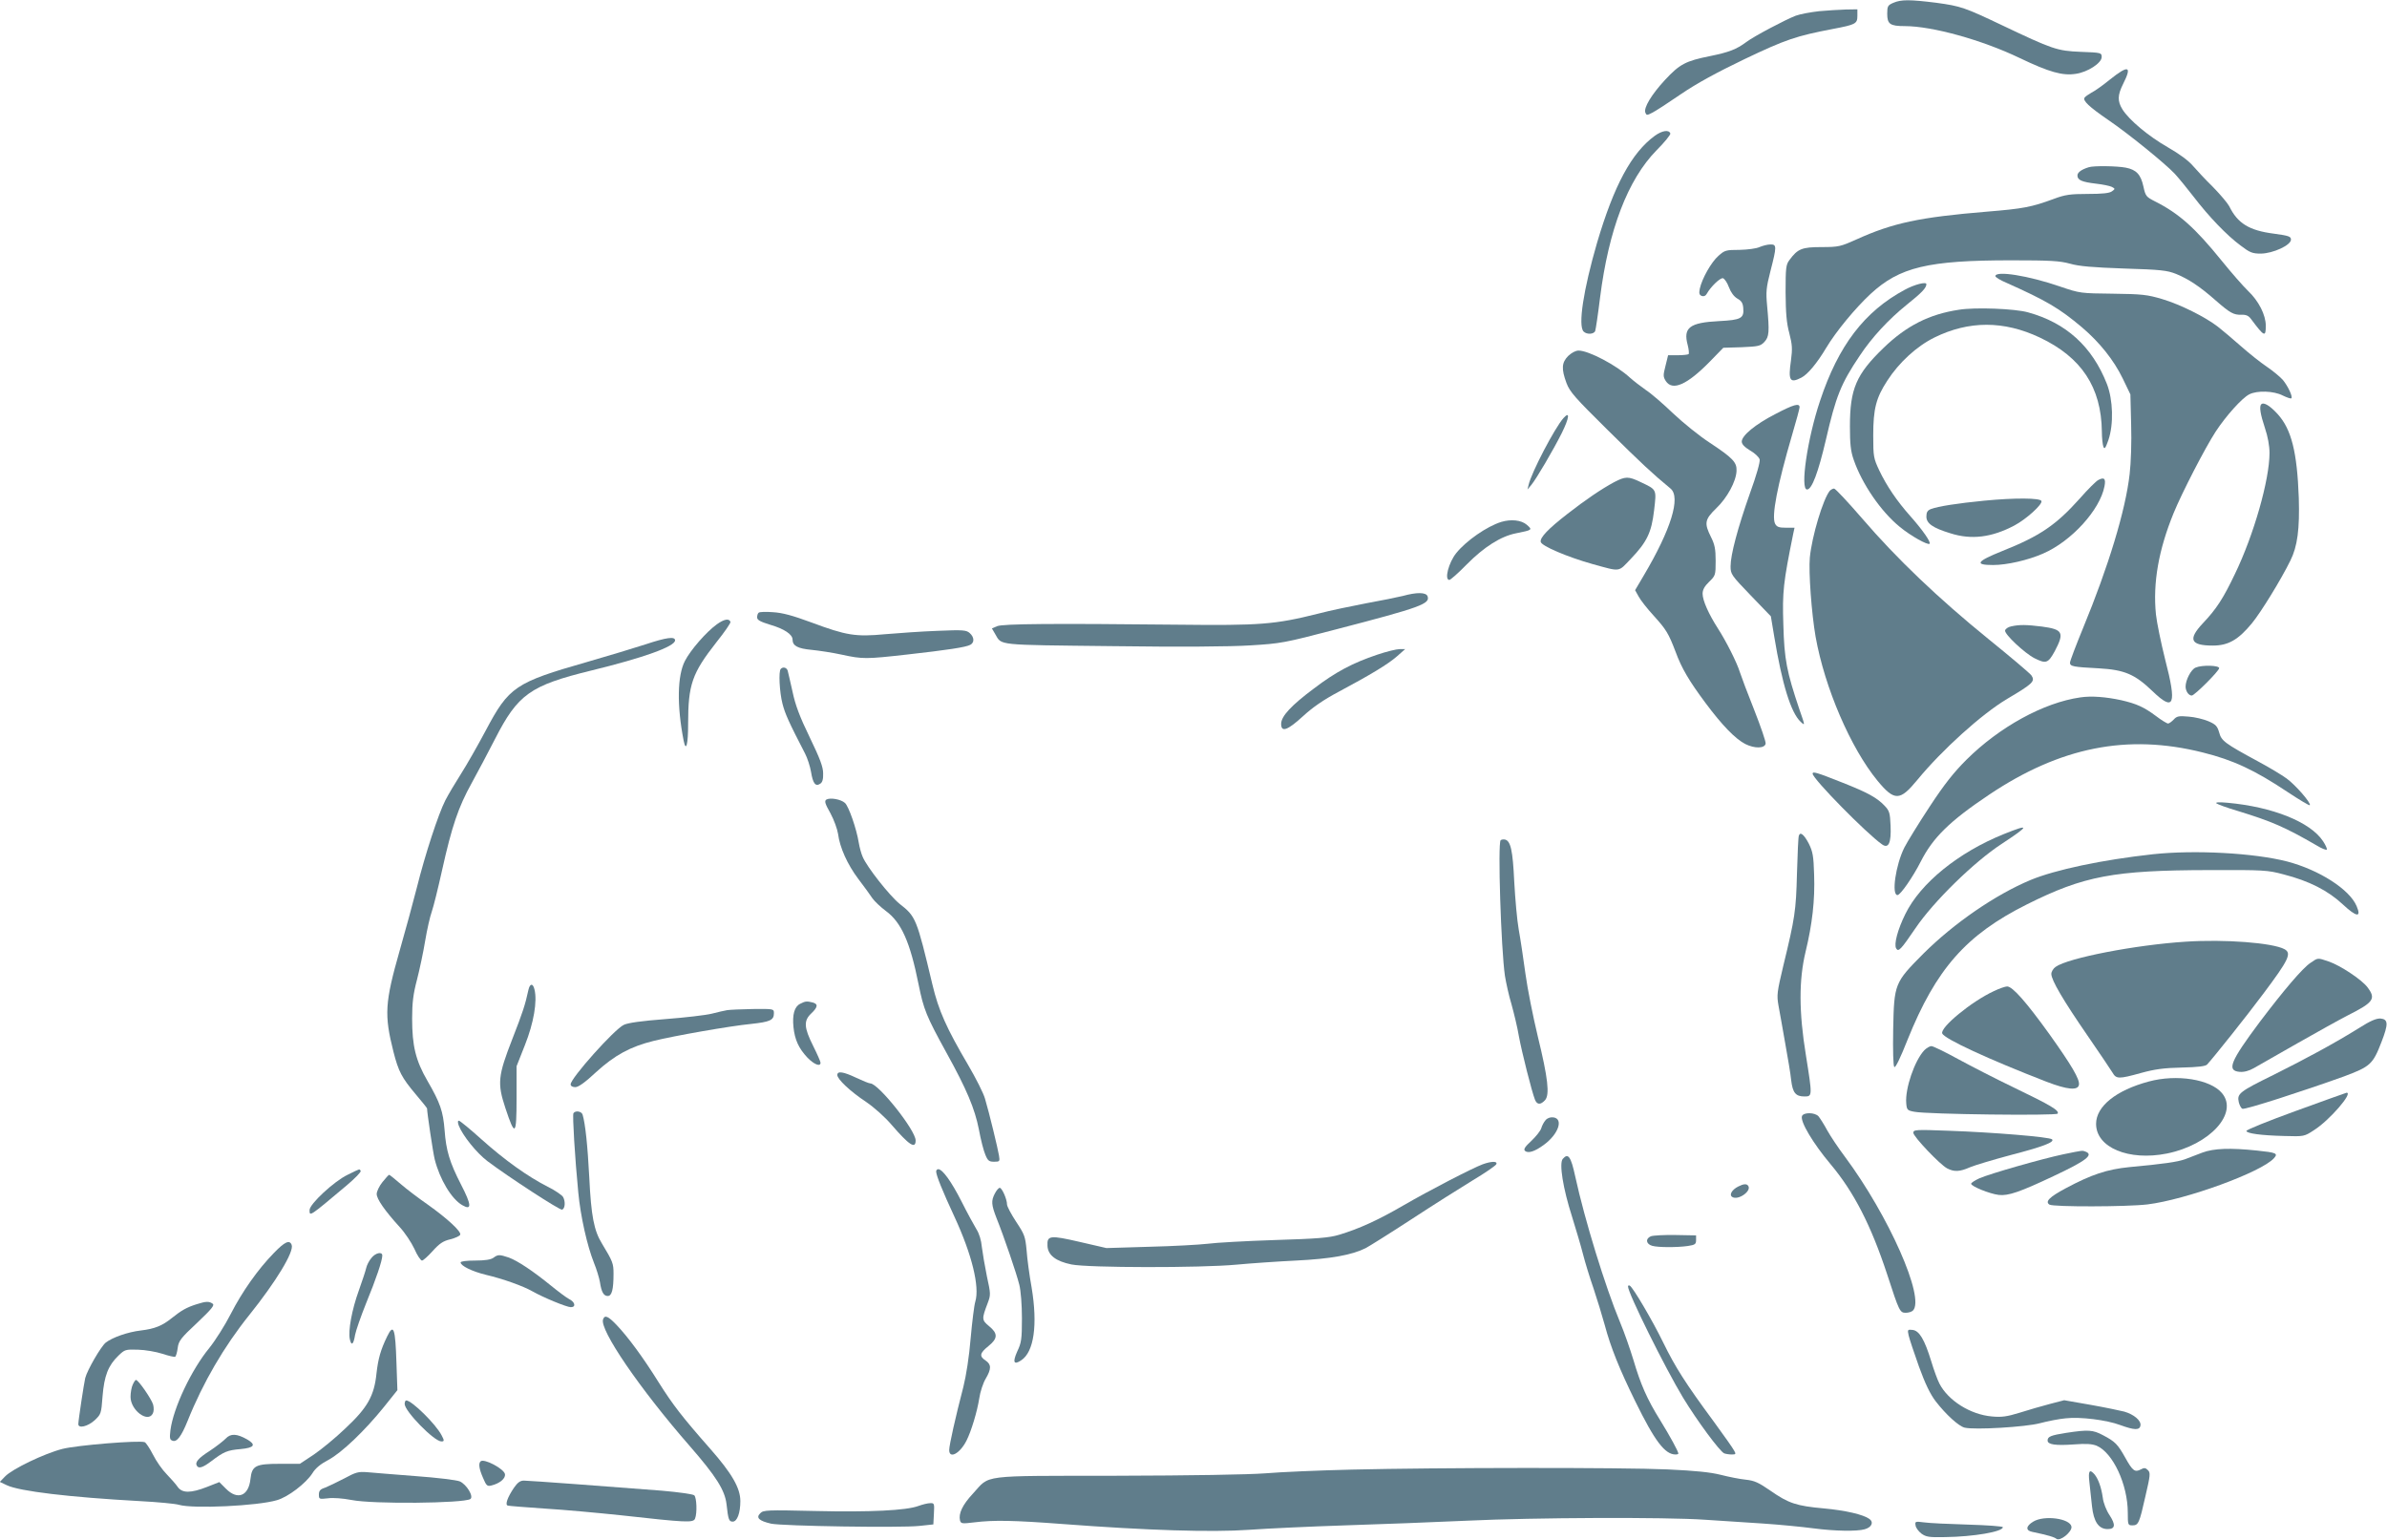 <?xml version="1.0" standalone="no"?>
<!DOCTYPE svg PUBLIC "-//W3C//DTD SVG 20010904//EN"
 "http://www.w3.org/TR/2001/REC-SVG-20010904/DTD/svg10.dtd">
<svg version="1.0" xmlns="http://www.w3.org/2000/svg"
 width="1280pt" height="826pt" viewBox="0 0 1280 826"
 preserveAspectRatio="xMidYMid meet">
<g transform="translate(0,826) scale(0.1,-0.1)"
fill="#607d8b" stroke="none">
<path d="M10153 8245 c-30 -13 -33 -18 -33 -59 0 -55 15 -66 94 -66 147 0 414
-74 616 -171 159 -76 230 -96 301 -85 64 9 139 58 139 90 0 23 -2 24 -112 28
-127 5 -152 14 -423 143 -200 95 -220 102 -351 120 -144 18 -189 18 -231 0z"/>
<path d="M9755 8200 c-44 -5 -100 -15 -125 -24 -55 -21 -224 -110 -265 -141
-54 -40 -93 -55 -196 -76 -130 -26 -162 -43 -241 -128 -72 -78 -115 -149 -105
-175 6 -15 9 -15 36 -1 17 8 86 53 153 99 85 58 191 116 343 189 222 106 277
124 475 162 121 23 130 28 130 70 l0 35 -62 -1 c-35 -1 -99 -5 -143 -9z"/>
<path d="M11315 7834 c-38 -31 -83 -63 -100 -71 -16 -9 -33 -21 -37 -27 -10
-16 25 -49 124 -117 112 -76 311 -238 361 -292 21 -23 66 -78 100 -122 81
-106 179 -208 251 -261 51 -39 64 -44 110 -44 65 1 161 45 161 75 0 17 -11 21
-92 32 -132 17 -194 55 -239 147 -9 17 -48 63 -87 103 -40 39 -88 91 -109 115
-23 27 -72 63 -133 98 -102 58 -209 147 -244 204 -27 44 -26 76 4 136 49 97
29 103 -70 24z"/>
<path d="M8874 7532 c-125 -91 -219 -266 -310 -574 -73 -251 -103 -445 -72
-476 17 -17 55 -15 62 3 3 8 15 88 26 178 46 365 149 634 303 791 43 43 76 84
74 90 -7 22 -44 16 -83 -12z"/>
<path d="M11200 7363 c-39 -12 -60 -28 -60 -44 0 -25 24 -35 100 -44 36 -4 74
-12 84 -17 19 -10 19 -11 1 -24 -13 -10 -52 -14 -129 -14 -94 0 -122 -4 -181
-26 -122 -45 -165 -53 -360 -69 -363 -30 -506 -61 -700 -149 -85 -38 -95 -41
-187 -41 -105 0 -128 -9 -172 -69 -19 -25 -21 -41 -21 -174 1 -112 5 -164 20
-219 16 -62 17 -84 9 -145 -16 -110 -6 -125 56 -93 33 17 83 76 133 160 52 87
156 213 238 289 156 144 308 180 754 180 211 0 260 -3 315 -18 49 -14 121 -20
290 -26 198 -6 231 -10 279 -29 66 -27 127 -67 211 -141 79 -69 97 -79 140
-78 24 1 38 -5 51 -23 71 -95 79 -99 79 -36 0 58 -38 133 -95 187 -26 25 -89
97 -140 160 -144 178 -230 255 -359 320 -47 24 -51 28 -62 79 -14 65 -38 91
-95 102 -47 9 -174 11 -199 2z"/>
<path d="M9435 6935 c-17 -8 -64 -14 -107 -15 -72 0 -80 -2 -113 -32 -38 -33
-88 -121 -100 -176 -5 -25 -3 -33 10 -39 11 -4 21 0 27 11 21 38 72 87 87 84
8 -2 23 -23 32 -48 11 -29 27 -50 45 -61 22 -12 30 -24 32 -51 5 -55 -12 -64
-130 -70 -158 -8 -193 -35 -168 -128 6 -23 8 -45 5 -49 -4 -3 -30 -6 -58 -6
l-52 0 -14 -57 c-13 -51 -13 -58 2 -82 36 -54 114 -19 234 103 l74 76 99 3
c89 4 100 6 121 28 26 28 28 53 15 194 -7 75 -5 97 18 187 34 132 34 143 -1
142 -16 0 -41 -7 -58 -14z"/>
<path d="M10700 6779 c0 -5 26 -22 58 -35 215 -96 285 -137 407 -240 94 -80
170 -175 218 -274 l41 -85 4 -162 c3 -90 -1 -207 -8 -265 -22 -195 -114 -497
-249 -824 -39 -95 -71 -179 -71 -188 0 -20 19 -23 154 -30 138 -8 193 -31 288
-122 117 -113 132 -75 68 171 -22 88 -44 195 -49 240 -17 169 14 346 95 544
46 112 168 348 225 436 55 84 141 180 180 200 42 22 132 19 180 -6 23 -11 43
-18 46 -15 9 8 -18 65 -45 98 -14 16 -52 48 -86 71 -33 22 -97 73 -141 112
-44 39 -99 85 -122 103 -67 52 -201 119 -298 148 -81 24 -108 27 -265 29 -173
2 -176 2 -282 38 -170 59 -348 87 -348 56z"/>
<path d="M10214 6706 c-216 -116 -356 -299 -454 -595 -68 -202 -108 -476 -70
-476 26 0 60 91 101 266 54 235 81 302 182 452 65 98 154 194 252 273 80 64
105 90 105 110 0 15 -65 -2 -116 -30z"/>
<path d="M10505 6599 c-160 -24 -282 -86 -405 -205 -146 -141 -180 -219 -180
-420 0 -95 4 -133 20 -179 45 -131 147 -279 248 -361 58 -48 150 -99 159 -90
9 8 -39 76 -103 148 -72 81 -127 162 -167 246 -30 64 -32 73 -32 187 0 142 15
201 75 293 63 98 158 185 253 232 185 91 372 91 565 0 224 -106 330 -267 333
-504 0 -34 4 -70 8 -81 6 -16 11 -10 27 35 29 85 25 216 -8 301 -79 201 -219
328 -423 384 -71 20 -284 28 -370 14z"/>
<path d="M8409 6351 c-35 -36 -37 -69 -9 -145 18 -48 46 -79 223 -254 177
-175 239 -233 335 -312 56 -46 3 -219 -144 -467 l-46 -78 19 -34 c10 -19 46
-65 80 -102 68 -75 80 -95 118 -194 33 -90 73 -157 160 -274 90 -121 160 -193
214 -221 50 -25 104 -24 109 2 2 10 -26 91 -61 180 -36 90 -70 181 -77 203
-16 52 -73 165 -118 235 -50 78 -82 150 -82 186 0 21 10 40 35 64 34 33 35 36
35 112 0 64 -5 88 -25 128 -37 74 -34 94 28 154 59 56 107 145 109 201 2 46
-20 69 -144 151 -54 35 -142 106 -196 157 -53 51 -119 108 -147 126 -27 19
-66 49 -85 66 -71 66 -221 145 -275 145 -16 0 -38 -12 -56 -29z"/>
<path d="M12126 6092 c-12 -11 -5 -54 19 -126 16 -47 25 -97 25 -135 0 -144
-84 -439 -185 -648 -63 -132 -99 -188 -172 -265 -82 -87 -67 -120 53 -120 82
0 136 30 210 120 49 60 156 234 206 336 38 76 50 169 45 336 -9 245 -39 367
-113 449 -41 45 -75 66 -88 53z"/>
<path d="M9519 6039 c-107 -55 -179 -115 -179 -147 0 -14 14 -29 45 -48 25
-14 48 -36 51 -48 3 -13 -17 -85 -52 -181 -66 -187 -104 -330 -104 -392 0 -42
4 -48 108 -156 l108 -112 18 -108 c42 -254 89 -409 142 -458 24 -22 24 -22 -7
67 -68 202 -81 267 -86 454 -6 177 0 226 53 488 l7 32 -46 0 c-37 0 -49 4 -58
21 -21 39 12 207 91 477 22 74 40 141 40 148 0 24 -32 15 -131 -37z"/>
<path d="M8384 6018 c-46 -51 -172 -292 -187 -358 l-6 -25 21 25 c27 33 117
186 163 278 40 81 45 120 9 80z"/>
<path d="M8655 5674 c-67 -36 -154 -95 -250 -170 -103 -80 -148 -127 -143
-150 4 -22 143 -81 278 -119 153 -42 136 -44 204 27 88 92 112 142 126 262 13
114 16 109 -75 152 -63 30 -79 30 -140 -2z"/>
<path d="M11252 5686 c-12 -6 -57 -51 -100 -100 -127 -142 -214 -201 -415
-281 -139 -56 -151 -75 -49 -75 74 0 187 26 267 61 153 66 306 235 330 361 8
41 -1 51 -33 34z"/>
<path d="M9812 5628 c-36 -44 -96 -244 -107 -358 -7 -77 9 -299 31 -425 49
-274 188 -597 332 -772 91 -110 120 -109 213 4 133 162 346 354 482 435 137
81 151 94 131 125 -6 10 -110 98 -230 195 -270 219 -494 433 -677 646 -77 89
-145 162 -152 162 -7 0 -17 -6 -23 -12z"/>
<path d="M10640 5575 c-143 -14 -246 -30 -286 -45 -18 -7 -24 -17 -24 -40 0
-37 34 -61 129 -90 113 -36 222 -22 343 42 64 34 151 113 145 131 -5 17 -142
18 -307 2z"/>
<path d="M8050 5461 c-77 -24 -188 -101 -241 -167 -41 -51 -65 -144 -37 -144
6 0 48 37 93 83 93 94 183 151 264 167 89 18 90 18 58 46 -29 25 -84 31 -137
15z"/>
<path d="M7522 5064 c-29 -7 -117 -25 -195 -39 -78 -15 -195 -39 -259 -56
-232 -58 -310 -64 -753 -59 -669 7 -937 5 -968 -8 l-28 -12 18 -31 c36 -61 -1
-57 623 -64 367 -5 636 -3 745 4 164 10 181 13 460 86 458 119 505 137 490
178 -9 21 -57 22 -133 1z"/>
<path d="M4068 4974 c-5 -4 -8 -15 -8 -25 0 -14 17 -23 69 -39 76 -22 121 -52
121 -80 0 -33 27 -48 102 -55 40 -4 113 -15 163 -26 111 -24 128 -24 350 1
214 24 314 39 338 52 23 12 22 41 -3 63 -18 16 -34 18 -173 12 -83 -3 -210
-12 -280 -18 -159 -15 -208 -7 -396 63 -100 37 -155 52 -206 55 -38 3 -73 2
-77 -3z"/>
<path d="M3844 4912 c-58 -42 -141 -138 -171 -196 -41 -79 -44 -239 -7 -428
13 -64 24 -20 24 90 0 211 21 271 151 437 44 55 78 104 76 110 -7 20 -34 15
-73 -13z"/>
<path d="M10785 4901 c-16 -3 -31 -13 -33 -22 -4 -20 105 -122 158 -149 62
-31 73 -27 109 39 52 99 43 116 -70 131 -82 10 -119 11 -164 1z"/>
<path d="M3460 4804 c-58 -19 -198 -61 -312 -94 -385 -110 -419 -133 -543
-367 -43 -81 -103 -186 -133 -233 -30 -47 -68 -111 -84 -142 -38 -75 -108
-289 -153 -469 -20 -79 -61 -229 -91 -334 -81 -284 -84 -347 -34 -546 27 -105
44 -138 119 -227 34 -40 61 -74 61 -76 0 -22 32 -237 41 -273 27 -107 90 -213
148 -246 52 -30 50 1 -7 111 -61 119 -80 182 -88 292 -8 100 -23 145 -92 264
-63 109 -82 187 -82 334 0 85 6 132 26 208 14 54 34 148 44 209 10 60 26 130
35 155 9 25 34 126 56 225 52 234 87 337 158 465 32 58 88 164 125 236 123
241 189 288 516 368 279 68 450 129 450 162 0 22 -46 16 -160 -22z"/>
<path d="M7385 4749 c-131 -44 -222 -92 -339 -181 -122 -91 -176 -149 -176
-190 0 -47 34 -35 117 41 52 48 110 88 191 131 174 93 265 148 314 191 l43 38
-30 0 c-16 0 -70 -13 -120 -30z"/>
<path d="M11774 4680 c-24 -9 -54 -66 -54 -102 0 -24 16 -48 33 -48 15 0 147
132 147 147 0 15 -91 18 -126 3z"/>
<path d="M4187 4673 c-13 -12 -7 -125 9 -187 14 -54 33 -97 121 -267 13 -25
27 -69 32 -98 10 -62 24 -81 49 -64 12 7 17 24 16 56 0 34 -17 79 -72 193 -54
111 -77 173 -92 244 -12 52 -23 103 -26 113 -5 17 -25 23 -37 10z"/>
<path d="M11155 4520 c-196 -28 -433 -158 -611 -335 -67 -67 -118 -131 -196
-250 -58 -88 -119 -187 -136 -220 -47 -94 -70 -255 -37 -255 16 0 84 99 125
180 65 128 154 216 366 358 382 256 742 328 1145 227 165 -41 280 -95 457
-213 62 -41 115 -73 118 -70 9 10 -76 108 -124 143 -26 19 -94 60 -152 91
-181 98 -198 111 -210 156 -10 34 -18 43 -57 60 -26 11 -74 23 -107 25 -53 5
-64 2 -80 -16 -11 -11 -24 -21 -30 -21 -6 0 -36 18 -66 41 -63 47 -103 65
-185 84 -83 18 -161 24 -220 15z"/>
<path d="M9720 4111 c0 -27 288 -320 372 -379 35 -25 50 7 46 100 -3 69 -6 80
-33 108 -41 43 -91 70 -225 123 -141 56 -160 61 -160 48z"/>
<path d="M4431 3972 c-11 -8 -7 -22 22 -73 19 -35 37 -85 41 -111 9 -72 50
-164 109 -242 30 -39 63 -85 75 -103 12 -17 45 -48 72 -68 83 -61 130 -165
176 -395 27 -133 41 -169 149 -365 109 -197 152 -300 174 -411 10 -55 26 -117
35 -137 13 -32 20 -37 47 -37 30 0 31 2 26 33 -6 37 -52 228 -75 305 -8 29
-49 110 -90 180 -117 199 -159 293 -192 432 -85 357 -89 365 -176 433 -54 44
-175 197 -198 252 -8 18 -17 52 -21 76 -12 75 -54 195 -74 213 -22 20 -80 30
-100 18z"/>
<path d="M11885 3952 c6 -5 57 -24 115 -41 182 -56 252 -86 423 -185 26 -16
51 -26 54 -22 3 3 -6 24 -20 45 -68 103 -270 184 -512 206 -45 4 -66 3 -60 -3z"/>
<path d="M10745 3787 c-243 -98 -447 -263 -528 -429 -41 -83 -62 -162 -49
-184 12 -21 25 -7 104 109 96 142 314 355 461 451 152 100 154 110 12 53z"/>
<path d="M9646 3778 c-3 -7 -7 -98 -10 -203 -5 -199 -11 -238 -73 -493 -34
-143 -36 -158 -26 -215 6 -34 23 -125 36 -202 14 -77 29 -166 32 -198 8 -67
24 -87 71 -87 43 0 43 1 8 221 -38 232 -38 404 -2 554 36 149 51 277 46 415
-3 99 -7 122 -28 165 -26 50 -47 67 -54 43z"/>
<path d="M8047 3754 c-16 -16 2 -582 23 -727 6 -37 21 -106 35 -152 13 -47 32
-124 40 -173 16 -86 69 -296 86 -339 11 -28 30 -29 54 -3 26 29 16 118 -39
343 -25 104 -55 254 -66 335 -11 81 -27 188 -36 237 -9 50 -19 165 -24 256 -8
169 -19 221 -51 227 -8 1 -18 0 -22 -4z"/>
<path d="M11545 3679 c-273 -30 -523 -83 -656 -138 -189 -79 -410 -231 -575
-395 -155 -156 -157 -161 -162 -405 -2 -115 0 -197 6 -203 6 -6 32 47 71 146
153 380 314 563 640 726 306 153 465 183 976 184 295 1 314 0 400 -23 137 -35
239 -87 318 -161 74 -69 101 -72 74 -9 -38 90 -201 194 -372 239 -179 46 -496
63 -720 39z"/>
<path d="M11720 3210 c-267 -17 -630 -87 -697 -135 -13 -9 -23 -26 -23 -38 0
-33 64 -142 195 -332 64 -93 124 -182 133 -197 20 -35 34 -35 153 -2 73 20
122 27 218 29 88 2 127 7 136 16 37 40 213 261 301 379 138 184 154 218 114
240 -64 34 -319 54 -530 40z"/>
<path d="M12389 3096 c-43 -29 -143 -147 -271 -316 -159 -213 -179 -262 -108
-268 23 -2 50 5 76 20 23 13 129 73 235 134 107 61 228 128 269 149 139 70
152 89 105 151 -31 41 -146 117 -208 138 -60 20 -56 21 -98 -8z"/>
<path d="M2834 2953 c-18 -83 -31 -122 -86 -263 -78 -200 -82 -239 -38 -372
52 -157 60 -150 60 52 l0 172 45 114 c47 118 67 235 51 298 -8 34 -24 33 -32
-1z"/>
<path d="M10692 2945 c-121 -56 -289 -195 -277 -227 11 -29 247 -138 559 -259
112 -43 168 -48 174 -17 6 29 -40 106 -159 273 -124 172 -197 255 -226 255
-10 0 -42 -11 -71 -25z"/>
<path d="M4291 2877 c-31 -15 -43 -58 -36 -126 7 -67 28 -113 75 -163 36 -37
70 -50 70 -27 0 6 -18 47 -40 91 -49 98 -51 134 -10 173 36 34 38 51 8 59 -32
8 -40 7 -67 -7z"/>
<path d="M3900 2843 c-14 -2 -51 -11 -83 -19 -32 -8 -143 -21 -248 -29 -130
-10 -201 -20 -224 -31 -51 -24 -285 -286 -285 -319 0 -9 10 -15 25 -15 17 0
52 25 112 81 100 91 183 136 308 167 109 27 409 80 523 91 101 11 122 20 122
57 0 24 0 24 -112 23 -62 -1 -124 -4 -138 -6z"/>
<path d="M12650 2747 c-125 -78 -285 -165 -460 -252 -181 -89 -195 -100 -185
-145 4 -17 13 -34 20 -36 14 -6 329 96 543 173 142 53 156 65 202 184 38 98
37 123 -5 127 -22 1 -54 -12 -115 -51z"/>
<path d="M10319 2628 c-52 -55 -104 -206 -97 -285 3 -35 6 -38 43 -45 69 -14
761 -22 769 -10 10 17 -40 46 -231 138 -98 47 -234 117 -304 155 -69 38 -133
69 -142 69 -9 0 -26 -10 -38 -22z"/>
<path d="M4490 2495 c0 -22 68 -87 154 -144 43 -29 102 -82 137 -123 94 -109
129 -132 129 -84 0 55 -200 306 -243 306 -7 0 -41 14 -75 30 -70 33 -102 38
-102 15z"/>
<path d="M11522 2460 c-175 -47 -282 -133 -282 -227 0 -127 175 -200 380 -159
231 47 385 217 295 324 -62 74 -242 103 -393 62z"/>
<path d="M12310 2302 c-146 -53 -265 -101 -264 -107 1 -13 77 -24 204 -27 105
-3 106 -3 158 31 84 53 213 203 175 201 -5 -1 -127 -45 -273 -98z"/>
<path d="M3075 2290 c-6 -10 8 -241 26 -425 12 -128 48 -287 84 -377 14 -34
28 -81 32 -103 8 -54 20 -75 42 -75 22 0 31 35 31 119 0 56 -4 66 -62 162 -43
70 -58 148 -68 354 -9 171 -21 288 -36 338 -6 18 -39 23 -49 7z"/>
<path d="M9663 2275 c-11 -29 59 -146 153 -258 126 -150 217 -328 304 -592 64
-197 68 -205 99 -205 15 0 32 5 39 12 66 66 -130 509 -365 825 -34 45 -76 108
-94 140 -17 32 -39 66 -47 76 -19 22 -80 23 -89 2z"/>
<path d="M8288 2253 c-9 -10 -19 -29 -23 -43 -4 -14 -28 -44 -53 -68 -34 -31
-43 -45 -35 -53 16 -16 52 -5 101 31 79 57 108 141 51 148 -15 2 -32 -4 -41
-15z"/>
<path d="M2460 2224 c21 -54 96 -147 154 -191 113 -85 388 -264 400 -260 16 5
19 42 6 67 -6 11 -43 36 -83 56 -108 55 -231 143 -355 254 -61 55 -116 100
-121 100 -7 0 -7 -9 -1 -26z"/>
<path d="M10260 2185 c0 -20 143 -171 182 -191 37 -19 67 -18 121 6 26 11 123
40 216 65 174 45 240 70 225 85 -13 13 -321 38 -551 46 -181 7 -193 6 -193
-11z"/>
<path d="M11810 2079 c-30 -12 -73 -28 -94 -36 -40 -14 -114 -25 -299 -42
-118 -12 -201 -39 -341 -114 -86 -46 -111 -71 -86 -87 21 -13 415 -12 525 1
206 25 612 173 679 248 23 26 13 30 -92 41 -142 15 -230 12 -292 -11z"/>
<path d="M11065 2070 c-118 -25 -394 -104 -451 -129 -24 -11 -44 -24 -44 -29
0 -14 99 -54 148 -60 51 -6 114 16 292 100 177 83 218 115 174 132 -19 7 -11
8 -119 -14z"/>
<path d="M8380 2045 c-20 -24 1 -157 50 -310 21 -68 48 -158 59 -202 11 -43
36 -125 56 -182 19 -57 46 -145 60 -196 32 -120 79 -237 164 -410 105 -214
159 -285 216 -285 8 0 15 2 15 5 0 11 -44 92 -97 178 -71 114 -105 192 -144
324 -18 59 -50 151 -72 203 -79 190 -189 547 -240 781 -23 107 -38 128 -67 94z"/>
<path d="M7950 2016 c-58 -22 -286 -140 -424 -220 -136 -79 -239 -126 -346
-158 -53 -16 -117 -21 -345 -28 -154 -5 -316 -14 -360 -20 -44 -5 -184 -13
-311 -16 l-231 -7 -143 33 c-160 37 -176 35 -173 -21 2 -50 45 -83 129 -100
89 -18 691 -19 884 -1 74 7 218 17 320 22 186 9 301 30 374 67 17 9 126 77
241 152 116 76 265 170 332 211 67 40 125 80 127 87 7 17 -27 16 -74 -1z"/>
<path d="M1864 1960 c-73 -35 -204 -157 -204 -189 0 -36 -2 -37 199 132 45 38
79 73 75 78 -7 11 1 14 -70 -21z"/>
<path d="M5020 1978 c0 -21 34 -105 99 -245 93 -201 135 -374 111 -453 -6 -19
-17 -108 -25 -197 -8 -98 -24 -200 -39 -260 -42 -161 -76 -313 -76 -339 0 -50
58 -19 93 51 25 49 57 155 68 225 5 36 21 84 35 107 31 53 30 76 -1 97 -35 23
-31 40 15 77 51 41 52 68 4 107 -40 33 -40 39 -8 123 17 45 17 49 -4 145 -11
54 -23 125 -27 157 -3 35 -14 72 -29 95 -12 20 -49 87 -80 149 -55 108 -102
173 -125 173 -6 0 -11 -6 -11 -12z"/>
<path d="M2051 1921 c-17 -21 -31 -50 -31 -64 0 -27 43 -89 123 -177 28 -30
63 -83 79 -117 15 -35 34 -63 41 -63 6 0 32 23 57 51 36 40 56 54 95 63 27 7
51 18 53 25 6 17 -70 87 -174 161 -49 34 -115 84 -146 111 -31 27 -59 49 -61
49 -3 0 -19 -18 -36 -39z"/>
<path d="M9321 1897 c-34 -17 -50 -45 -32 -56 31 -20 104 31 86 59 -8 13 -25
12 -54 -3z"/>
<path d="M5335 1860 c-21 -40 -19 -61 9 -133 39 -97 107 -296 122 -357 8 -32
14 -107 14 -180 0 -112 -3 -131 -25 -177 -26 -58 -19 -75 21 -48 69 45 89 191
56 390 -12 66 -24 156 -27 200 -7 74 -11 85 -56 153 -27 41 -49 83 -49 93 0
28 -27 89 -39 89 -6 0 -17 -13 -26 -30z"/>
<path d="M8852 1630 c-30 -13 -25 -42 8 -51 32 -9 132 -9 190 -1 40 6 45 10
45 32 l0 25 -110 2 c-60 1 -120 -2 -133 -7z"/>
<path d="M1469 1541 c-86 -88 -170 -207 -232 -328 -30 -59 -82 -141 -114 -181
-97 -118 -193 -321 -209 -441 -5 -43 -4 -52 11 -57 23 -9 47 22 81 106 83 207
196 400 330 567 145 181 242 341 228 377 -11 29 -37 17 -95 -43z"/>
<path d="M1991 1513 c-12 -14 -24 -38 -27 -52 -3 -14 -21 -69 -40 -122 -37
-102 -58 -216 -48 -261 8 -38 20 -28 28 23 4 22 31 100 60 172 53 129 86 227
86 254 0 23 -38 14 -59 -14z"/>
<path d="M2646 1515 c-14 -10 -45 -15 -98 -15 -46 0 -78 -4 -78 -10 0 -18 61
-48 134 -66 94 -22 202 -61 251 -89 58 -33 184 -85 206 -85 29 0 23 28 -10 44
-15 8 -59 41 -97 72 -96 78 -177 132 -225 150 -51 17 -59 17 -83 -1z"/>
<path d="M8730 1361 c0 -36 199 -437 295 -596 76 -125 198 -290 221 -299 8 -3
27 -6 40 -6 22 0 24 2 13 21 -6 12 -56 83 -111 158 -149 202 -204 288 -269
421 -58 119 -161 294 -179 305 -6 4 -10 1 -10 -4z"/>
<path d="M1055 1266 c-54 -17 -82 -33 -132 -73 -53 -43 -93 -59 -168 -68 -69
-8 -152 -37 -188 -65 -26 -21 -99 -147 -110 -190 -7 -30 -37 -228 -37 -247 0
-25 50 -13 87 20 35 33 36 36 43 130 9 109 30 164 85 217 34 33 38 34 105 32
39 -1 97 -11 131 -22 33 -11 64 -18 68 -16 5 3 11 24 14 48 5 37 16 52 104
134 80 76 95 95 83 103 -19 13 -35 13 -85 -3z"/>
<path d="M3234 1185 c-21 -54 196 -372 465 -680 141 -162 188 -236 197 -312 9
-82 13 -93 33 -93 24 0 41 46 41 110 0 70 -45 148 -161 280 -154 175 -200 235
-279 360 -83 133 -163 241 -224 305 -45 47 -63 55 -72 30z"/>
<path d="M2076 1093 c-35 -72 -48 -119 -57 -197 -12 -121 -48 -185 -167 -296
-53 -51 -130 -114 -170 -141 l-74 -49 -108 0 c-130 0 -149 -10 -157 -82 -10
-91 -69 -114 -131 -52 l-36 36 -66 -26 c-87 -34 -133 -34 -157 0 -10 15 -37
45 -59 68 -23 23 -56 70 -73 104 -18 35 -38 65 -45 68 -29 11 -363 -16 -441
-36 -98 -25 -270 -108 -308 -148 l-28 -29 38 -18 c68 -32 332 -64 713 -85 96
-5 191 -14 210 -20 76 -22 421 -6 525 25 60 17 155 90 190 144 16 27 44 50 86
72 71 38 194 155 298 284 l72 90 -5 145 c-6 188 -15 215 -50 143z"/>
<path d="M10235 1098 c4 -18 29 -93 55 -166 34 -94 61 -149 90 -187 55 -71
123 -133 155 -141 52 -13 327 3 405 24 41 11 103 23 137 26 78 9 220 -9 292
-36 77 -28 105 -29 109 -2 4 26 -35 59 -87 74 -20 5 -100 22 -179 36 l-143 25
-77 -20 c-42 -11 -115 -32 -162 -47 -68 -21 -97 -25 -149 -20 -115 10 -234 85
-281 176 -10 19 -30 73 -44 120 -36 117 -64 164 -100 168 -27 3 -28 2 -21 -30z"/>
<path d="M712 835 c-7 -14 -12 -44 -12 -66 0 -71 92 -141 119 -90 6 11 7 30 2
49 -9 30 -79 132 -92 132 -3 0 -11 -11 -17 -25z"/>
<path d="M2170 731 c0 -39 158 -201 197 -201 16 0 16 5 1 33 -31 60 -160 187
-190 187 -4 0 -8 -8 -8 -19z"/>
<path d="M11080 576 c-83 -13 -100 -20 -100 -41 0 -22 43 -28 141 -21 65 5 97
3 122 -7 87 -37 167 -208 167 -359 0 -66 1 -68 25 -68 32 0 37 11 70 158 26
111 27 124 13 138 -13 13 -20 14 -38 4 -32 -17 -44 -8 -83 62 -41 73 -54 87
-121 122 -53 28 -78 30 -196 12z"/>
<path d="M1210 545 c-13 -13 -51 -43 -86 -66 -61 -39 -80 -61 -68 -80 10 -16
32 -9 77 25 67 51 86 59 157 65 74 7 85 23 35 52 -55 31 -88 33 -115 4z"/>
<path d="M2577 423 c-12 -11 -8 -40 13 -88 18 -43 23 -47 46 -41 44 11 75 37
72 60 -4 29 -114 87 -131 69z"/>
<path d="M7250 379 c-173 -4 -382 -13 -465 -20 -93 -7 -396 -12 -800 -13 -741
-1 -673 7 -768 -96 -56 -60 -78 -107 -69 -144 5 -17 11 -18 76 -10 104 13 212
11 476 -9 449 -34 798 -45 996 -31 99 7 332 18 519 24 187 6 480 17 652 25
355 17 1065 20 1277 5 77 -5 215 -14 306 -20 91 -6 214 -18 274 -26 114 -15
233 -17 275 -5 37 10 50 37 26 55 -33 24 -127 46 -246 57 -145 13 -188 27
-284 94 -65 45 -87 55 -134 60 -31 3 -91 15 -134 26 -56 14 -135 22 -285 29
-243 11 -1239 10 -1692 -1z"/>
<path d="M1845 331 c-38 -20 -85 -42 -102 -49 -26 -8 -33 -17 -33 -37 0 -25 2
-25 48 -20 27 4 80 0 127 -9 114 -23 599 -18 637 5 20 13 -20 79 -57 95 -17 7
-123 20 -235 28 -113 9 -230 18 -260 21 -49 4 -62 0 -125 -34z"/>
<path d="M11204 313 c3 -32 10 -90 14 -130 9 -84 36 -123 84 -123 41 0 44 23
10 75 -17 25 -33 66 -36 93 -8 56 -24 100 -44 125 -27 31 -35 20 -28 -40z"/>
<path d="M2757 283 c-36 -53 -50 -93 -34 -97 6 -2 95 -9 197 -16 102 -6 286
-23 410 -36 350 -39 388 -41 397 -18 12 29 9 112 -4 125 -6 6 -82 17 -175 25
-267 21 -711 54 -739 54 -19 0 -33 -10 -52 -37z"/>
<path d="M4925 184 c-64 -24 -259 -34 -555 -27 -257 6 -277 5 -293 -12 -25
-24 -7 -41 58 -56 63 -13 694 -23 795 -12 l75 8 3 58 c3 54 2 57 -20 56 -13 0
-41 -7 -63 -15z"/>
<path d="M10903 100 c-40 -24 -42 -48 -5 -55 86 -18 118 -28 129 -37 19 -16
85 37 81 65 -7 44 -146 63 -205 27z"/>
<path d="M10272 80 c1 -13 16 -32 31 -44 25 -18 41 -21 127 -19 154 2 310 29
310 53 0 5 -84 11 -187 14 -104 3 -210 8 -236 12 -46 6 -49 5 -45 -16z"/>
</g>
</svg>
